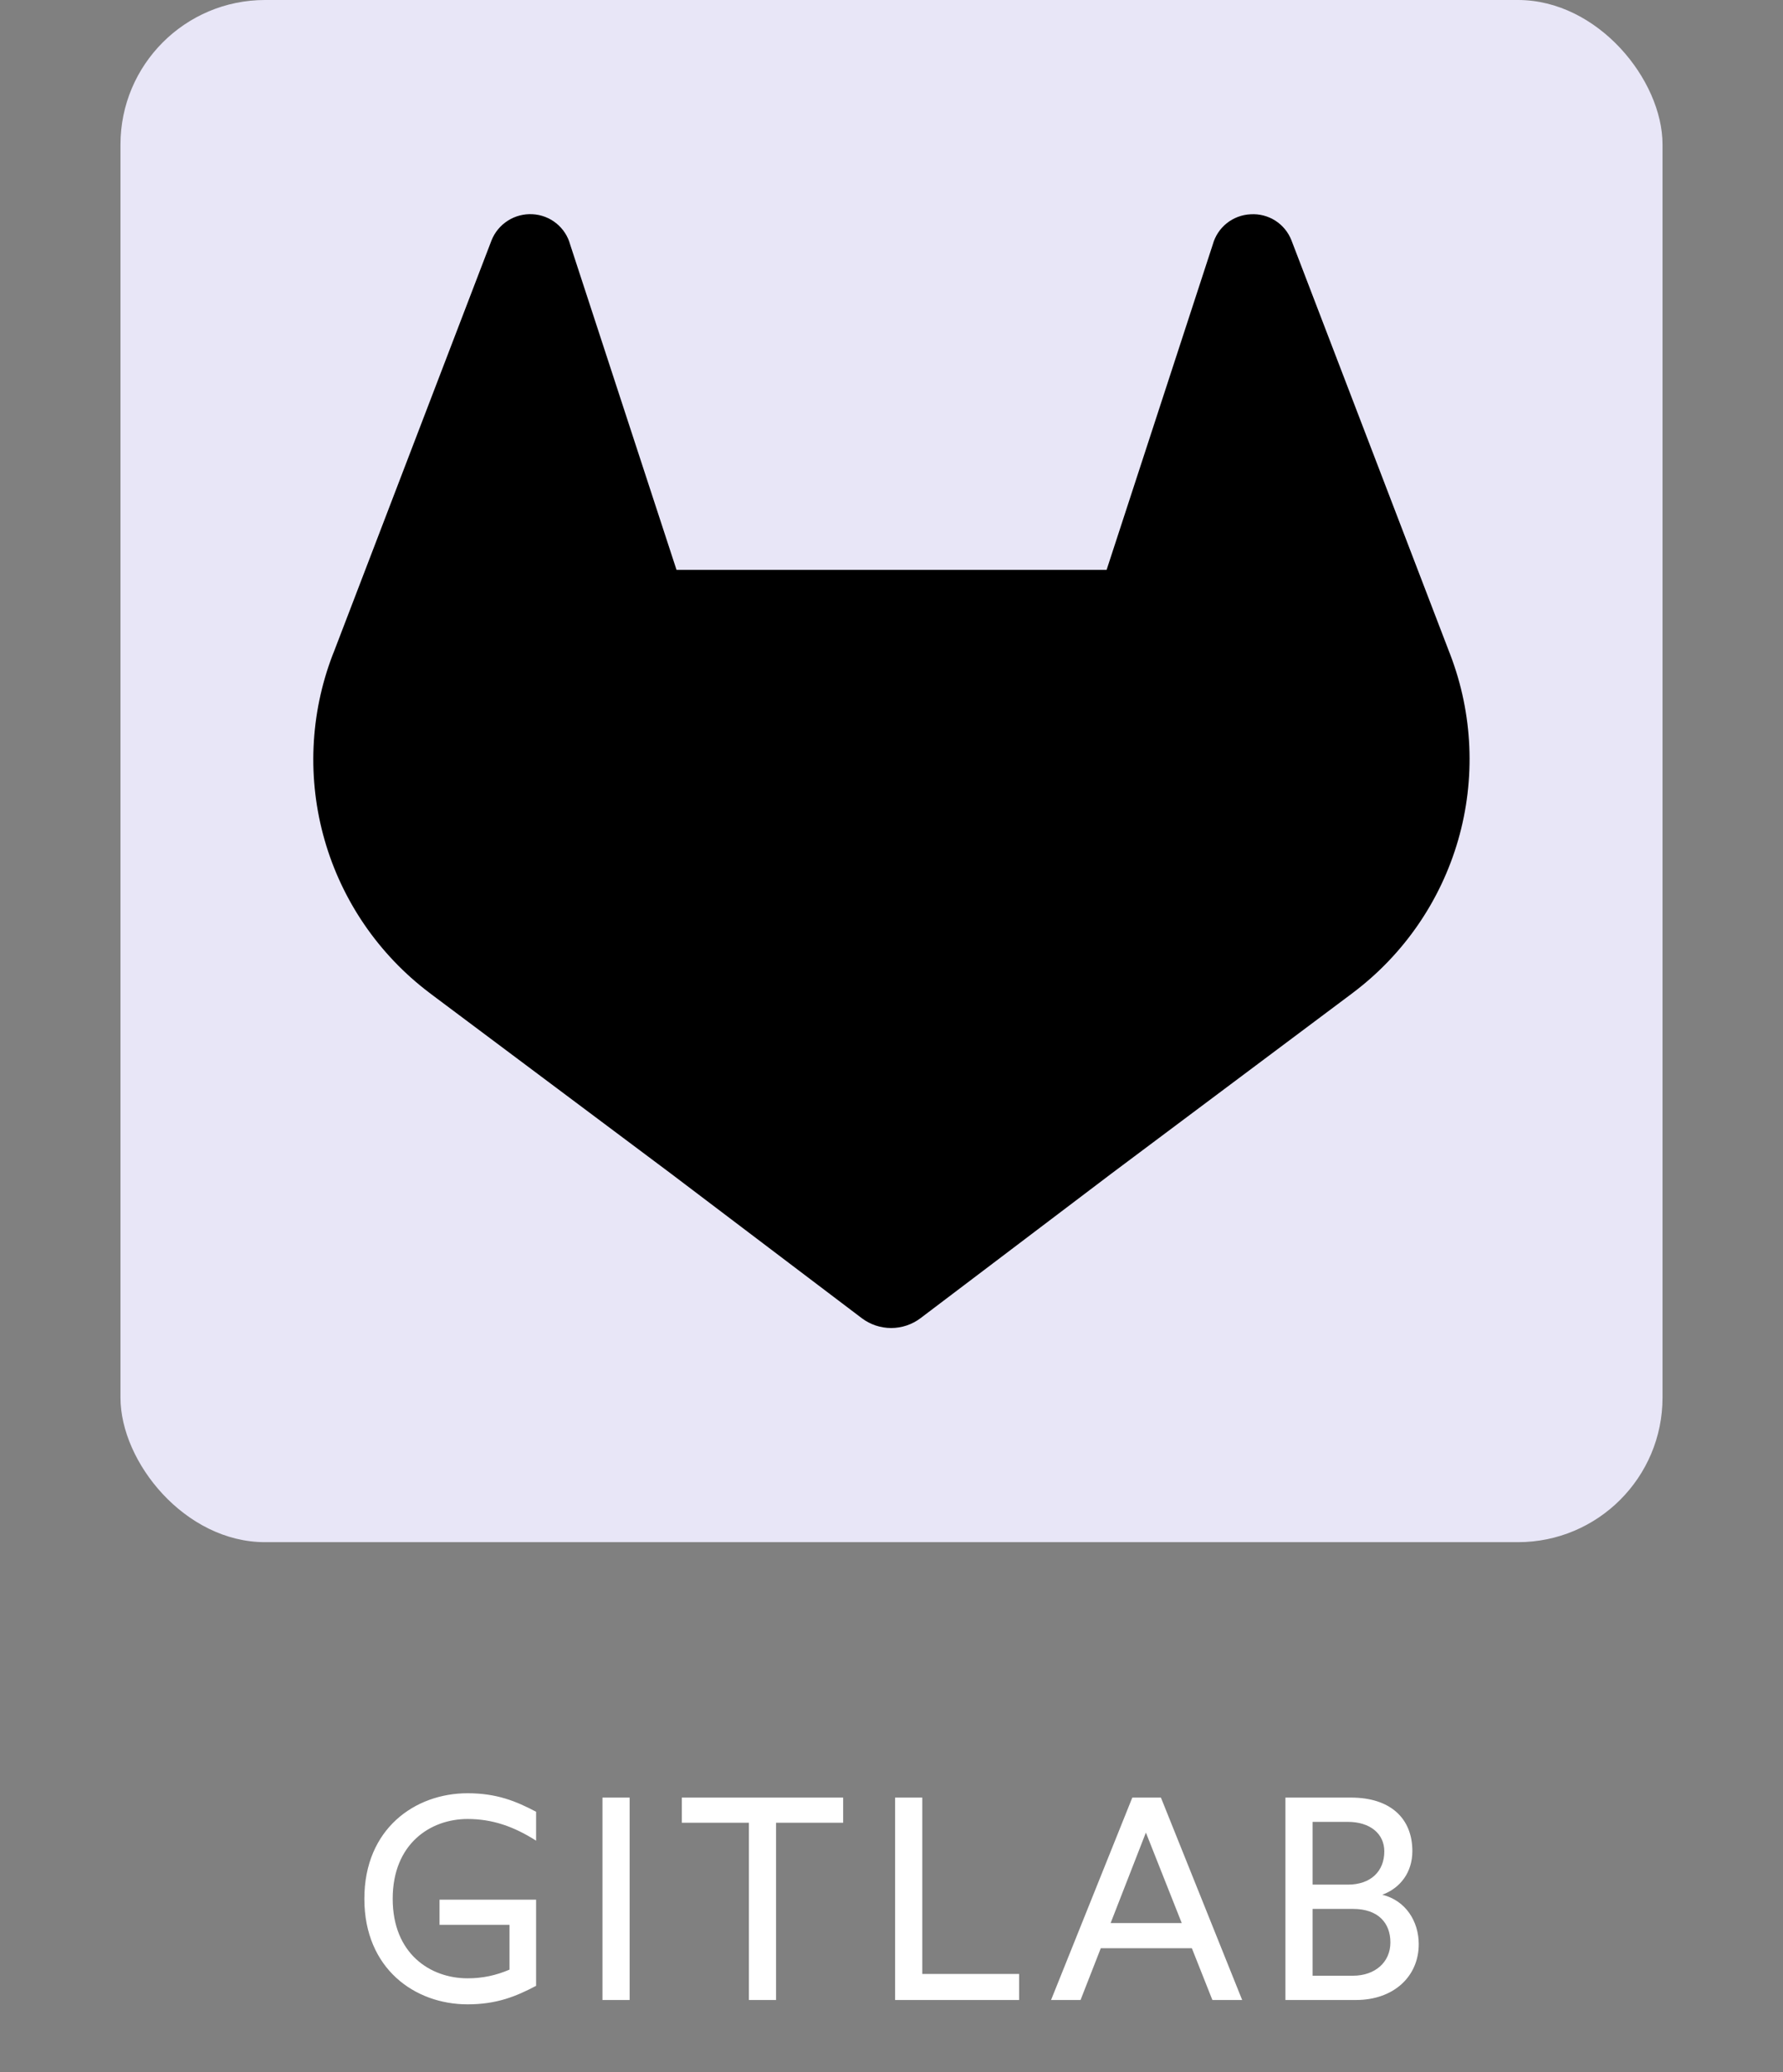 <svg width="74" height="86" viewBox="0 0 74 86" fill="none" xmlns="http://www.w3.org/2000/svg"><rect x="0" y="0" width="74" height="86" fill="#808080" stroke="none"/><rect x="5" width="64" height="64" rx="6" fill="#E8E6F7"/><path d="M19.406 83.18C17.222 83.18 15.122 81.704 15.122 78.8C15.122 75.896 17.222 74.42 19.406 74.42C20.606 74.42 21.41 74.744 22.25 75.188V76.388C21.326 75.8 20.438 75.488 19.406 75.488C17.858 75.488 16.298 76.52 16.298 78.8C16.298 81.08 17.858 82.1 19.406 82.1C20.03 82.1 20.582 81.98 21.146 81.74V79.88H18.242V78.836H22.25V82.412C21.41 82.856 20.606 83.18 19.406 83.18ZM25.004 83V74.6H26.132V83H25.004ZM31.081 83V75.644H28.297V74.6H34.993V75.644H32.209V83H31.081ZM37.15 83V74.6H38.278V81.92H42.297V83H37.15ZM50.318 83L49.466 80.852H45.686L44.846 83H43.622L46.994 74.6H48.182L51.554 83H50.318ZM46.094 79.808H49.046L47.558 76.052L46.094 79.808ZM53.349 83V74.6H56.074C57.694 74.6 58.617 75.452 58.617 76.82C58.617 77.708 58.114 78.356 57.37 78.632C58.342 78.872 58.882 79.736 58.882 80.684C58.882 82.028 57.837 83 56.278 83H53.349ZM54.477 78.212H55.941C56.889 78.212 57.453 77.66 57.453 76.832C57.453 76.1 56.865 75.608 55.941 75.608H54.477V78.212ZM54.477 81.992H56.157C57.057 81.992 57.706 81.44 57.706 80.612C57.706 79.796 57.19 79.22 56.157 79.22H54.477V81.992Z" fill="white"/><g clip-path="url(#clip0_1221_1590)"><path d="M60.191 27.169L60.124 26.996L53.598 9.97C53.466 9.634 53.231 9.349 52.927 9.155C52.622 8.962 52.264 8.87 51.904 8.893C51.544 8.909 51.197 9.039 50.915 9.264C50.633 9.489 50.43 9.798 50.334 10.146L45.928 23.648H28.077L23.663 10.148C23.569 9.8 23.366 9.491 23.085 9.265C22.804 9.039 22.459 8.908 22.098 8.89C21.738 8.871 21.381 8.964 21.077 9.158C20.772 9.352 20.536 9.636 20.402 9.97L13.869 27.02L13.802 27.188C12.864 29.643 12.748 32.337 13.473 34.864C14.197 37.391 15.723 39.614 17.819 41.199L17.843 41.216L17.901 41.262L27.854 48.711L32.774 52.438L35.766 54.704C36.117 54.969 36.546 55.113 36.986 55.113C37.426 55.113 37.854 54.969 38.205 54.704L41.198 52.438L46.118 48.711L56.13 41.216L56.154 41.197C58.258 39.613 59.79 37.388 60.519 34.858C61.247 32.327 61.132 29.628 60.191 27.169Z" fill="black"/></g><defs><clipPath id="clip0_1221_1590"><rect width="48" height="48" fill="white" transform="translate(13 8)"/></clipPath></defs></svg>